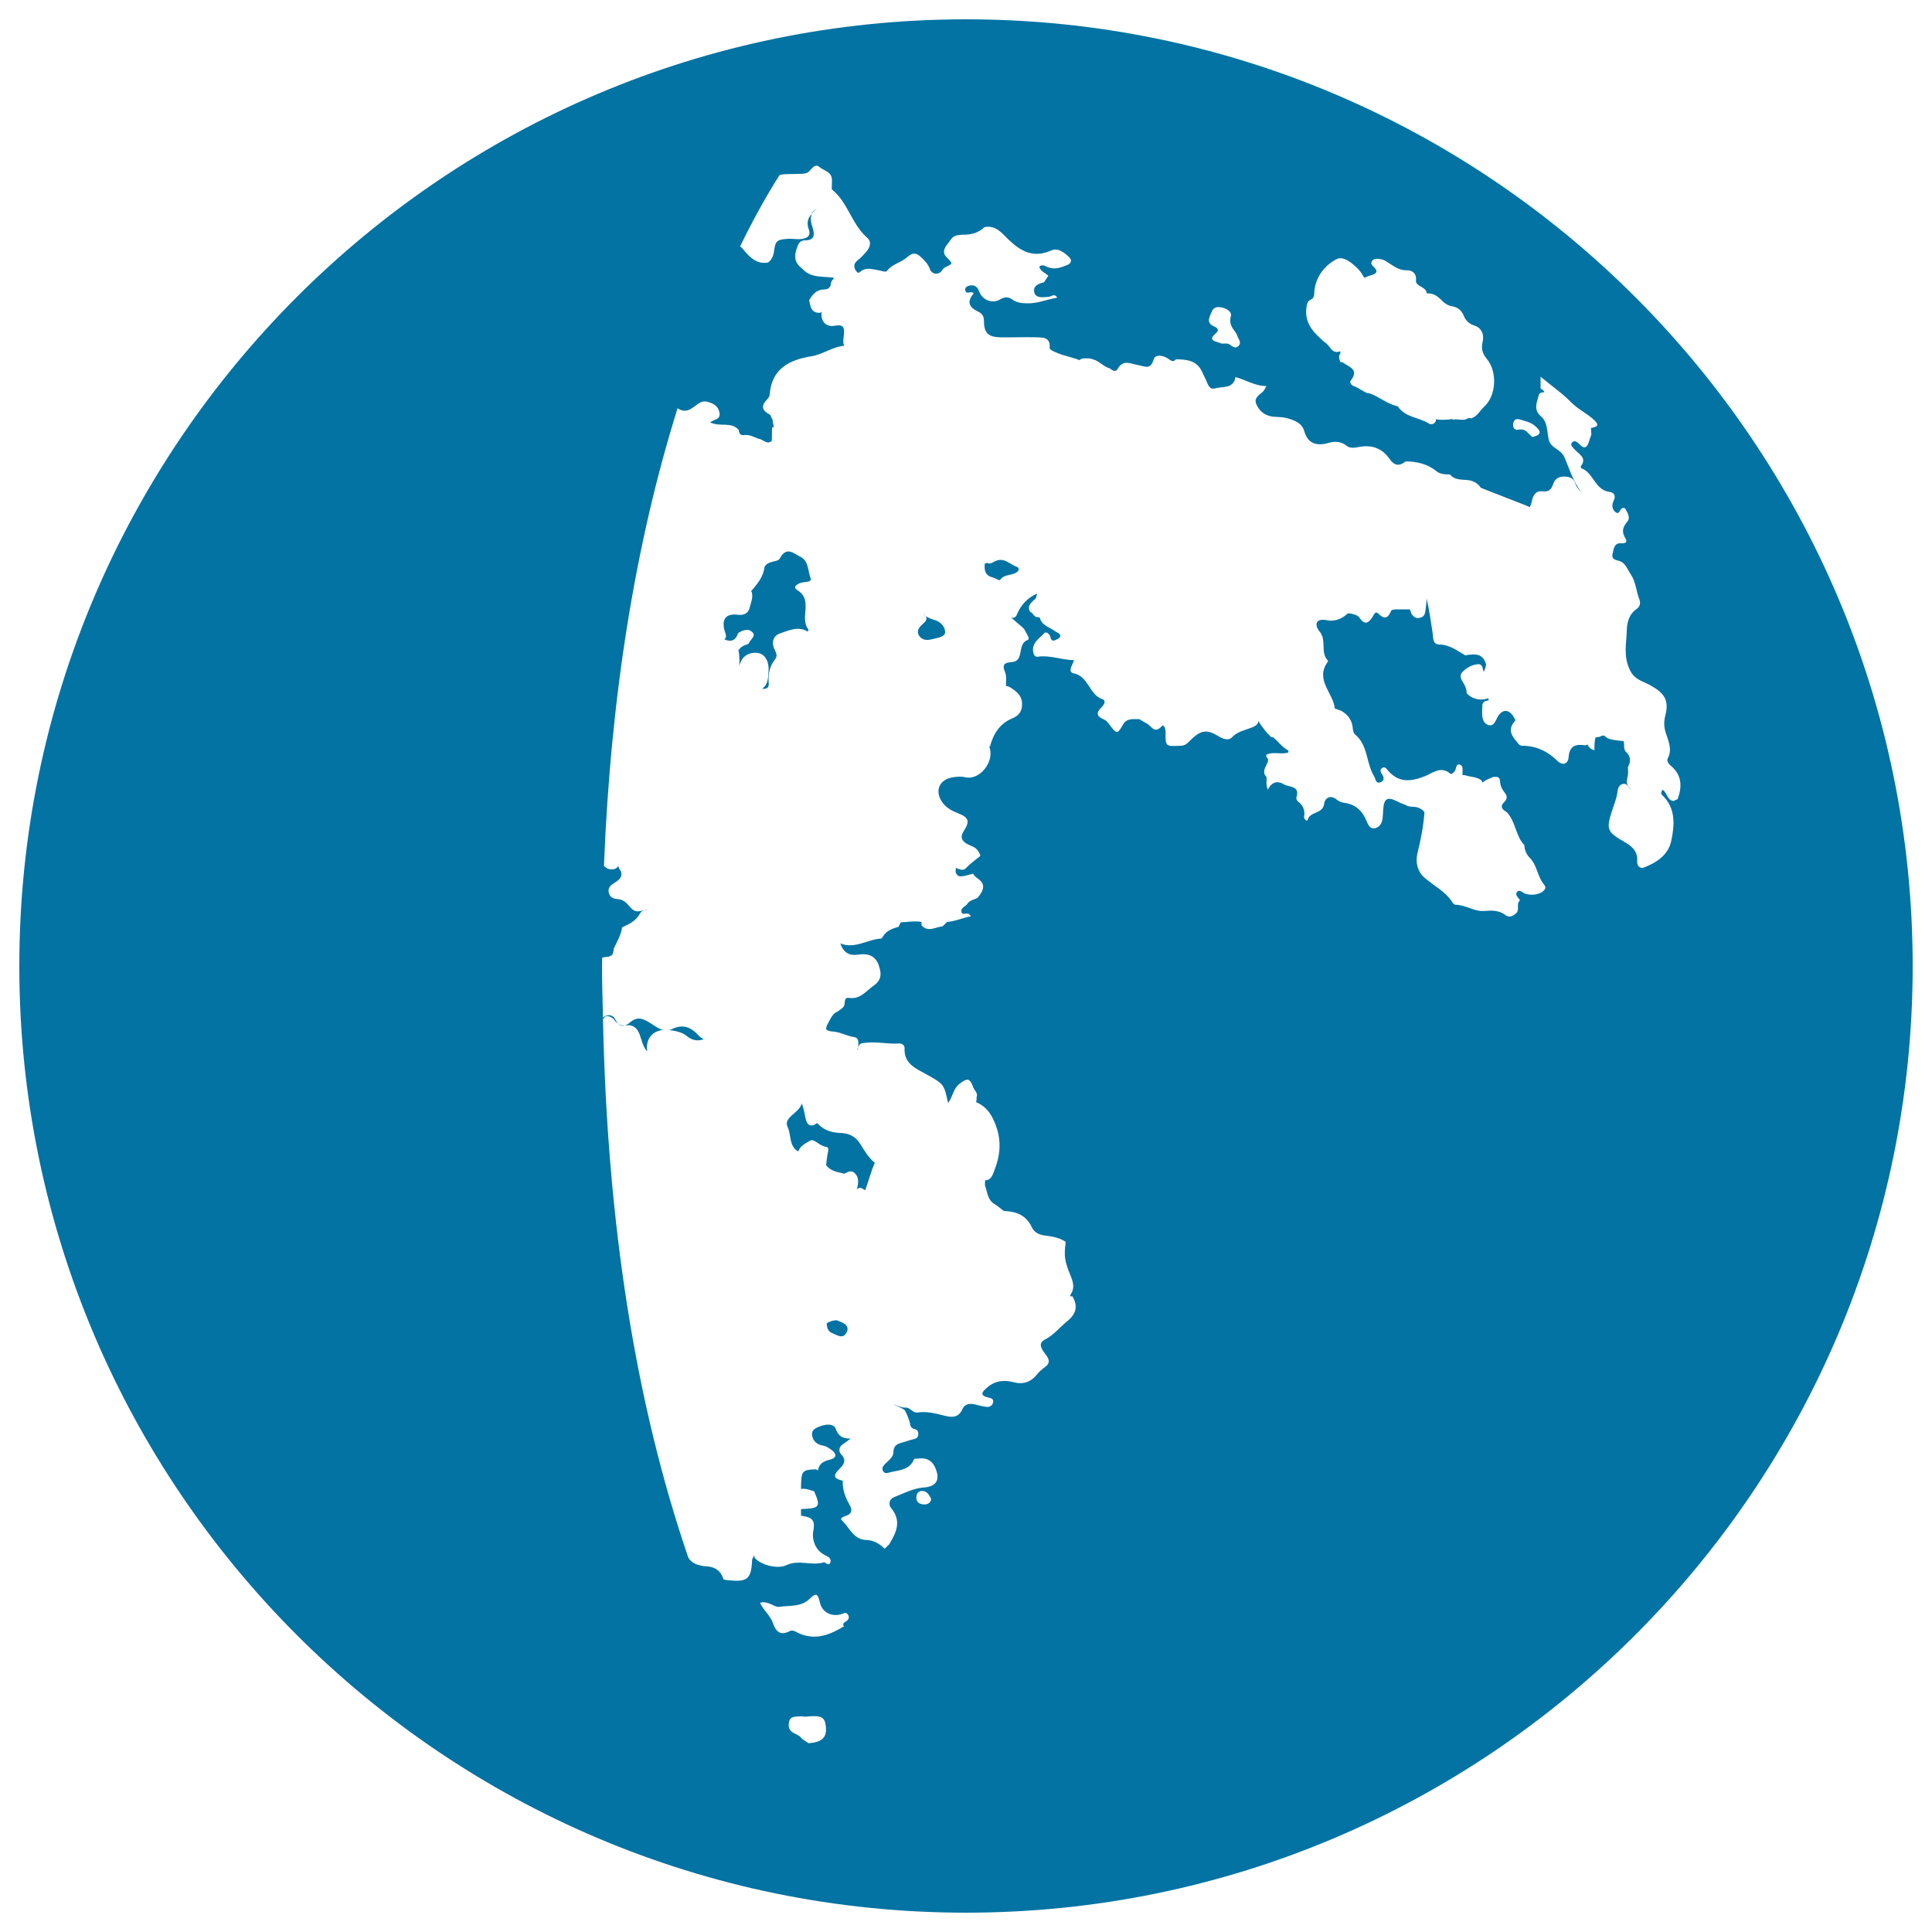 <svg xmlns="http://www.w3.org/2000/svg" viewBox="0 0 1000 1000" style="fill:#0273a2">
<title>Moon Phase Symbol SVG icon</title>
<g><g><path d="M416.9,578.6c-0.5-2.4-0.9-4.8-1.9-7.5c-1.3,5.2-9.8,7.1-7.3,12.3c1.9,4,0.6,10,5.5,12.6c0.9-3,4-4.3,6.1-5.6c2.1-1.3,4.9,2.9,8.3,3.2c1.8,0.2,1,2.4,0.7,3.9c-0.3,1.8-0.5,3.7-0.7,5.6c2.4,3.2,6,3.5,9.4,4.4c1.6-0.7,2.9-1.8,4.8-0.8c3.1,2.4,2.5,5.5,1.8,8.6c-0.1,0.3-0.2,0.5-0.3,0.7c0.1-0.2,0.2-0.3,0.3-0.5c1.7-1.5,2.9-0.1,4.2,0.6c1.8-4.7,2.9-9.6,5-14.2c-3.3-2.7-5.4-6.4-7.6-9.9c-2.6-4.1-6.2-5.5-10.5-5.6c-4.7-0.2-8.6-1.6-11.7-5.1C419.5,583.8,417.6,582.3,416.9,578.6z"/><path d="M323.4,530.8c-1.3,0.1-2.4-0.2-3.3-0.8C321.1,531,322.2,531.1,323.4,530.8z"/><path d="M318.2,528.2c0.6,0.8,1.2,1.3,1.8,1.7c-0.5-0.5-1-1.2-1.5-2.2c-1-2.2-3.3-2.8-5.2-1.7C315.3,525.7,317.1,526.6,318.2,528.2z"/><path d="M331.1,535.5c1.1,3,1.6,6.3,3.9,8.7c-0.9-6.2,2.4-10.5,8.2-11.1c-2.5-0.6-4.9-2.5-7-3.8c-3.7-2.3-6.5-3.2-10.1-0.1c-0.9,0.8-1.8,1.3-2.8,1.5c0.3,0,0.6,0,0.9,0C327.8,530.3,329.9,532.2,331.1,535.5z"/><path d="M419.8,110.7c0.9-0.9,1.9-1.8,3.1-2.5C421.3,108.9,420.4,109.7,419.8,110.7z"/><path d="M332.9,471.4c1.2-0.3,2.3-0.6,3.1-0.9C335.2,470.7,334,470.9,332.9,471.4z"/><path d="M443.9,542.8c-0.1,0-0.1,0-0.1,0c0,0.2,0,0.3,0.1,0.5C443.7,543.6,444.6,542.8,443.9,542.8z"/><path d="M434.2,683.8c-0.5-0.2-0.9-0.3-1.4-0.5c-0.4,0.1-0.8,0.2-1.2,0.2c-1.3,0.2-2.5,0.7-3.7,1.4c0,0.4,0.1,0.7,0.1,1.1c0.1,1.8,1,3.3,2.7,4c2.5,1,5.6,3.3,7.4-0.2C440,686.4,437,684.8,434.2,683.8z"/><path d="M514.8,290.6c-0.9,0.5-2.5,1.6-3.9,0.7c0,0-0.1,0-0.1,0.1c-0.4,0.2-0.7,0.2-1.1,0.3c-0.2,3.1-0.2,6.1,4.2,7.2c1.3,0.3,3.4,1.9,3.8,1.2c2.3-3.3,6.7-1.9,9.1-4.4c0.8-0.9,0.6-1.9-0.5-2.3C522.7,292.2,519.7,288.1,514.8,290.6z"/><path d="M483.4,320.8c-2.2-0.6-4.1-1.5-5.5-3.2c2.4,1.8,2.1,3.4-0.2,5.3c-1.7,1.5-3.5,3.4-2.1,5.9c1.6,2.8,4.4,2.7,7.1,2c2.5-0.7,6.4-1,6.5-3.6C489.2,324.4,486.7,321.6,483.4,320.8z"/><path d="M418,326.9c0.3-0.5,0.6-0.9,0.5-1c-4.9-5.9,2.5-15.1-5.5-20.2c-2.6-1.7-1.4-2.6,0.8-3.8c2-1,6.8-0.1,5.7-2.8c-1.4-3.7-0.9-8.8-5.2-10.9c-3.5-1.7-7.2-5.7-10.7,0.9c-1,2-6.2,0.9-7.9,4.4c-0.6,5.2-3.8,8.8-6.9,12.5c0.1,0.2,0.2,0.3,0.3,0.5c0.8,2.7-0.4,5.3-1,7.8c-0.7,3-2.9,4.3-6.1,3.9c-6.1-0.8-8.6,2.1-7,8.1c0.4,1.6,1.5,3.1,0,4.7c2.9,1.1,5.5,1.2,7-3.2c1.7-1.3,3.5-1.9,5.7-1.7c5.2,2.5,0.5,4.7-0.2,7.1c-0.3,0.1-0.6,0.2-0.9,0.4c-2.2,0.6-3.6,1.7-4.4,3.1c0.7,2.5,0.5,5.3,0.5,8c0,0,0,0,0,0c1-4.8,4.8-7.4,9.6-6.7c3.7,0.5,5.9,4.5,5.5,9.6c-0.3,3.1,0,6.4-3.3,8.9c4.3,0.4,3.3-2.7,3.3-4c-0.1-4.1,0.7-7.8,3.2-11c1.3-1.6,1.1-2.9,0.2-4.7c-2.1-4-1.3-7.7,2.7-9C408.3,326.3,413.3,323.9,418,326.9z"/><path d="M364.2,538c0.1,0,0.1,0.1,0.2,0.1c0.2,0.1,0.3,0.1,0.4,0c0,0,0,0,0,0c-0.1,0-0.2,0-0.4-0.1C364.3,537.9,364.3,537.9,364.2,538z"/><path d="M347.7,532.7c-0.5,0.2-0.9,0.4-1.4,0.5c0.2,0,0.3,0,0.5,0c3,0.4,6.3,1.1,8.5,2.9c3,2.5,5.8,2.9,8.9,1.8c-0.8-0.5-1.7-1-2.3-1.6C358,531.9,353.8,529.7,347.7,532.7z"/><path d="M443.7,542.8c0-0.2-0.1-0.4-0.1-0.6c0,0,0,0,0,0.1C443.6,542.6,443.6,542.7,443.7,542.8z"/><path d="M443,616.7c0.1-0.2,0.2-0.4,0.3-0.7C443.2,616.3,443.1,616.5,443,616.7C443,616.7,443,616.7,443,616.7z"/><path d="M500,10C229.8,10,10,229.8,10,500c0,270.2,219.8,490,490,490s490-219.8,490-490C990,229.8,770.2,10,500,10z M786.9,217.2c2.5,0.8,5.1,1.2,7.3,3c3.6,2.9,4,4.9-1.1,6c-0.8-0.8-1.6-1.5-2.4-2.3c-1.3-1.5-2.8-1.8-4.6-1.5c-2.3,0.4-3.1-1-2.9-3C783.5,217.1,785,216.5,786.9,217.2z M678.4,155.1c2-0.9,1.8-2.6,1.9-4.3c0.7-7.7,5.5-13.6,11.6-16.7c3.4-1.8,8.3,2.2,11.4,5.5c1.2,1.2,1.9,2.8,2.9,4.2c1.2-0.5,2.4-1.1,3.7-1.4c2.3-0.7,3.6-1.7,1.5-3.9c-1-1-2.2-1.9-1.3-3.3c0.9-1.5,2.7-1.3,4.1-1.1c1.1,0.1,2.2,0.5,3.2,1.1c3.5,2.1,6.4,4.9,11.1,4.7c1.7-0.1,4.9,1.2,4.4,5.2c-0.4,3.3,5.4,3.1,5.6,6.8l0,0c4-0.4,6.4,2.2,8.9,4.7c1.2,0.9,2.7,1.7,4,1.9c3.2,0.5,5.1,2.1,6.3,5.1c1,2.3,2.6,4,5.4,4.9c3.9,1.2,5.2,4.9,4.3,8.5c-0.9,3.6,0,6.1,2.2,8.8c5.5,6.5,4.9,19-1.4,24.7c-2.2,2-3.5,5-6.6,6c-0.6-0.1-1.2,0-1.7-0.1c-2.2,1.8-5.4,0.2-7.9,0.8c-0.1-0.1-0.3-0.2-0.4-0.3c-2.8,0.4-5.6,0.6-8.4,0.1c0.1,0.5,0.1,1-0.4,1.6c-0.8,0.9-2.1,1.3-3.1,0.7c-5.2-3.4-12.4-3.1-16.2-9l0,0c-5.5-1.1-9.7-5.1-14.9-6.8c-0.4,0-0.7,0-1.1-0.1c-2.3-1-4.3-2.7-6.7-3.5c-1.2-0.4-2.5-1.9-1.6-3c4.6-6-1.4-7-4.3-9.4c-0.4,0-0.7,0-1.1-0.1c-0.6-1.5-1.2-3,0-4.5c0-0.4-0.1-0.7-0.1-1.1c0,0,0,0,0,0c-4.6,1.8-5.2-3.2-8-4.6c-5.2-4.6-10.2-9.1-9.6-17.1C676.4,157.8,676.4,156.1,678.4,155.1z M627.2,161.3c1-2.7,3.6-2.6,5.8-2c2.9,0.8,4.6,2.6,4.1,4.3c-1.5,5.5,2.4,7.2,3.3,10.2c0.5,1.7,2.4,3.3,0.7,5.2c-1.6,1.7-3.1,0.4-4.5-0.6c-1.5-1.2-3.5-0.1-5-0.8c-2.1-1-7-1.1-2.2-5.2c1.9-1.6,0.6-2.8-0.9-3.4C623.9,167.1,626.2,163.9,627.2,161.3z M418.5,902.3c-1.1-0.8-2.3-1.5-3.4-2.3c-1-1.5-2.6-2.2-4.1-2.9c-2.7-1.3-3.2-3.6-2.5-6.2c0.7-2.6,3.2-2.3,5.1-2.5c1.3-0.2,2.6,0.3,3.9,0.1c7.8-0.8,9.6,0.2,10,5.7C427.9,899.4,425.3,901.8,418.5,902.3z M437.8,839.3c-1.2,0.7-1.8,1.2-1,2.5l0,0c-7.1,4.3-14.4,7.3-22.8,3.8c-1.7-0.7-3.6-2.3-5.3-1.3c-5.4,2.8-7.4-0.6-8.8-4.6c-1.4-3.8-4.8-6.2-6.5-10.1c4.1-1.3,7.5,2.5,9.8,2.1c5.2-0.8,11.3,0.2,15.7-4c3-2.9,4.3-3.6,5.4,1.5c1.2,5.9,7.2,8.3,12.7,5.7c0.4,0,0.7,0,1.1,0C440,836.5,439.6,838.2,437.8,839.3z M478.3,778.7c-2.4-0.1-4.1-1.1-4-3.7c0-1.9,1.2-3.4,3.1-3.3c2.6,0.1,3.6,2.3,4.6,4.2C481.6,778.1,480.1,778.7,478.3,778.7z M866.3,414.6c-3.5-0.3-3.3-4.3-5.7-5.8c-0.8,0.8-1,2-0.4,2.6c7.3,6.8,6.6,15.7,4.8,24c-1.6,7.3-7.9,11.4-14.9,13.9c-2.2-0.3-2.8-1.8-2.7-3.6c0.4-5.3-3-7.9-6.9-10.1c-8.7-5-9.2-6.4-6.1-16c1-3.2,2.4-6.4,2.8-9.8c0.2-1.7,0.7-3.4,2.6-4c2.2-0.7,2.8,1.5,4.1,2.5c0-0.1,0.1-0.1-0.1-0.3c-3.3-2.5-0.9-5.7-1.1-8.6c0-0.8-0.1-1.6-0.1-2.3c1.5-2.7,1.6-5.5-0.8-7.7c-1.7-1.6-0.9-3.4-1.3-5.2c0-0.2-0.1-0.4-0.1-0.6c-2.2-0.2-4.3-0.4-6.4-0.9c-1.5-0.3-2.8-1-3.7-2c-0.5,0-1,0.1-1.4,0.2c-0.4,0.3-0.9,0.4-1.4,0.6c-0.7-0.1-1.2,0.1-1.7,0.3c-0.5,2.1-0.6,4.3-0.5,6.5c-1.9-0.4-2.9-1.5-3.7-3c-0.3,0.2-0.6,0.4-0.9,0.5c-4.9-0.8-8.4,0-8.8,6.2c-0.2,3.3-3,4.5-5.7,1.9c-5.1-5-11-7.9-18.3-7.9c-1.5,0-2.2-1.3-3-2.3c-2.4-2.8-4.2-5.7-1.7-9.3c0.4-0.6,0.8-1.1,1.2-1.6c-0.4-0.9-0.9-1.7-1.4-2.5c-2.1-2.9-4.8-3.1-7-0.5c-1.8,2.1-2.2,6.7-5.8,5.4c-3.5-1.3-3.1-5.6-3-9c0-0.6,0.1-1.1,0.1-1.7c0.6-1.7,2.1-1.7,3.5-2.1c-0.1-0.1-0.2,0-0.3-0.1c-0.1-0.3-0.1-0.6-0.2-0.9c-3.7,1.5-8.6,0.5-11.2-2.7c0.1-1.8-0.6-3.3-1.4-4.8c-1.1-1.9-2.8-3.9-0.7-6.1c2.1-2.2,4.8-3.7,7.9-4c2.7-0.2,2.4,2.4,3.1,4c0.7-1.6,1.1-2.9,1.2-4c-1.6-4.8-4.2-5.8-10.8-4.6c-4.2-2.4-8-5.5-13.4-5.6c-3.6,0-3.1-3.5-3.5-6.1c-0.9-5.9-1.7-11.9-3.1-17.7c-0.1,1.9-0.2,3.7-0.5,5.6c-0.3,1.7-0.2,3.6-2.7,4.3c-2.4,0.7-3.4-0.5-4.6-1.9c-0.3-0.8-0.5-1.7-0.9-2.4c-2.1,0-4.3,0-6.4,0c-1.1,0-3,0.1-3.2,0.7c-1.7,4-3.5,4.7-6.8,1.4c-1.4-1.4-2.2,0.7-2.8,1.7c-2,3.1-3.9,4.7-6.7,0.7c-1.1-1.6-3.1-2-5.1-2.4c-0.4,0-0.7,0-1.1,0c-3.3,3.1-7,4.4-11.5,3.4c-5.9-0.8-5.3,3.4-3.2,5.8c4,4.6,0.3,11,4.4,15.2c0.1,0.1,0.1,0.4,0,0.6c-6.9,9.3,2.8,16.1,3.6,24.2c1.1,0.4,2.2,0.8,3.3,1.2c3.5,2,5.7,4.9,6,9.1c0.1,1.1,0.4,2.5,1.1,3.1c6.9,5.6,5.7,14.8,9.9,21.6c0.9,1.5,0.8,4.3,3.6,3.1c2.1-0.9,1.4-2.8,0.4-4.3c-0.7-1.1-1.1-2.1,0.2-3c1.3-0.9,2.2,0.3,2.8,1.1c5.7,6.7,11.9,6.1,19.5,3.1c3.6-1.5,8.2-5.4,12.9-1.3c0.7,0.6,1.7-0.4,2.3-1.2c1-1.1,0.5-4.2,2.8-3.4c2,0.7,1.1,3.3,1.3,5.1c0,0.1,0,0.2,0,0.3c0.3,0,0.7,0,1.1,0c2.9,1,6.2,0.8,8.7,2.7c0.2,0.3,0.3,0.7,0.4,1.1c0.3-0.2,0.7-0.4,1-0.5c1.2-1.2,3.1-1.5,4.5-2.3c1.7-0.2,3.6-0.4,3.7,2c0.1,2.5,1.1,4.5,2.6,6.3c1.4,1.7,0.9,3.4-0.3,4.5c-2.6,2.6-1.1,4,1.1,5.3c4.8,4.8,4.5,12.3,9.2,17.1c0.1,2.6,1.1,4.9,2.8,6.6c3.9,3.9,3.9,9.8,7.5,14c1.6,1.9-0.7,3.8-2.8,4.5c-2.3,0.8-4.8,0.8-7.2,0c-1.3-0.5-2.8-2.3-4-0.9c-1.4,1.6,0.6,3,1.5,4.4h0c-2.4,1.8,0.2,5.2-2.3,6.9v0c-1.6,1.4-3.5,2.1-5.2,0.8c-3.3-2.6-7.2-2.5-10.8-2.2c-5.5,0.5-9.8-3.2-15.1-3.2c-0.6,0-1.1-0.5-1.4-0.9c-3.7-6-9.9-8.9-14.9-13.3c-3-2.6-4.7-7.2-3.4-12.6c1.7-6.9,3.1-13.9,3.6-21.1c-0.5-0.6-0.9-1.2-1.6-1.5c-1.6-1.2-3.5-1.3-5.4-1.4c-1.3-0.1-2.2-0.5-3.1-1c-1.2-0.4-2.4-0.9-3.6-1.5c-5.7-3-7.4-1.7-7.7,4.7c-0.1,1.3-0.1,2.7-0.3,4c-0.3,2.5-1.6,4.5-4,5c-2.6,0.5-3.5-2-4.3-3.8c-2.2-5.4-5.9-8.7-11.8-9.4c-1.2-0.2-2.6-0.8-3.6-1.6c-3.4-2.9-6.3-0.5-6.5,2c-0.6,5.6-7.5,3.9-8.6,8.6c-0.2,0.8-2.1-0.6-1.8-1.8c0.6-3.4-0.6-5.9-3.2-7.9c-0.5-0.4-1-1.4-0.8-2c2.1-6.4-4-5.2-6.6-6.9c-3.1-1.9-6.2-1.2-8.1,2.8c-1.3-2.4-0.5-4.5-0.8-6.6c-2.3-2.2-0.7-4.7,0.2-6.6c0.7-1.6,1.1-2.5-0.2-3.7c0-0.4-0.1-0.8-0.1-1.1c3.6-1.9,7.7,0,11.4-1.2c0-0.3,0.1-0.7,0.1-1c-3.2-1.6-5.2-4.7-8-6.9c-0.4,0-0.7-0.1-1-0.1c-2.6-2.5-4.7-5.3-6.6-8.3c0,2-2.2,3-4.3,3.7c-3.3,1.2-6.6,1.9-9.3,4.7c-2,2.1-5,0.7-7.3-0.7c-5.6-3.4-8.7-3-13.6,1.6c-1.6,1.5-3,3.6-5.7,3.5c-7.9,0.4-7.9,0.4-7.8-7.2c0-1.6-0.9-4.1-2-2.9c-3.8,4.2-5.4-0.2-7.7-1.4c-1.3-0.7-2.6-1.5-3.9-2.3c-2.9,0.2-6-0.7-8.1,2.3c-3.4,5.8-3.4,5.8-7.7,0.1c-0.7-0.9-1.5-1.8-2.5-2.2c-3.8-1.5-4.2-3.5-1.3-6.3c1.4-1.3,2.6-3.5,0.5-4.2c-7-2.4-7-11.8-14.9-13.4c-3.4-0.7-0.4-4.5,0.2-6.8c-6.5-0.1-12.3-2.7-18.6-1.8c-1.8,0.3-2.4-1.2-2.6-3c-0.4-4.6,3.5-6.5,5.8-9.2c0.8-1,2.9,0.3,3.2,2.1c0.4,1.9,1.4,2.1,2.8,1.4c0.8-0.4,2-0.9,2.2-1.6c0.5-1.7-1.3-2-2.3-2.7c-2.9-2.2-7.3-3.1-8.2-7.2c-0.2-0.1-0.4-0.1-0.5-0.2c-0.5-0.1-1-0.1-1.6-0.2c-0.9-0.7-1.5-1.4-2.1-2.2c-0.6-0.2-1.1-0.6-1.3-1.5c-0.6-2,0.8-3.5,2.2-4.8c0.4-0.3,0.8-0.7,1.2-1c0.3-0.9,0.5-1.8,0.7-2.6c-5,2.2-8.5,6-10.6,11.2c-0.5,1.1-1.7,1.8-3,1.1c1.7,1.4,3.5,3.1,5.3,4.6c0.9,0.7,1.8,1.5,2.2,2.6c0.7,1.5,2.8,4,1.1,4.6c-5.6,2.1-1.3,11-8.2,11.4c-3.9,0.2-4.9,1.6-3.5,4.9c1.1,2.5,0.5,5,0.6,7.5c0.6,0,1.1,0.1,1.7,0.4c3.2,2,6.4,4.1,6.6,8.4c0.2,3.9-1.3,6.4-5.2,8c-6.3,2.6-9.7,8-11.4,14.5c-0.1,0-0.2,0-0.4,0c3.1,7.3-4.6,17.7-12.4,15.9c-2.1-0.5-4.2-0.3-6.2,0c-7.3,1-9.9,7.2-5.5,13.2c2,2.7,4.8,4.2,7.9,5.4c5.8,2.3,6.3,4.2,2.9,9.5c-1.9,3-0.8,5.3,2.8,6.9c1.7,0.8,3.7,1.3,4.8,3.3c0.6,1,1.6,2.1,0.7,2.8c-2.5,1.9-5,3.8-7.2,6.1c-1.4,1.4-3.3,0.4-5.1-0.3c0,0,0,0.1,0,0.1c0.1,0.7-0.1,1.4-0.1,2.1c1.2,3,2.7,2.6,9.1,0.8c0.6,1.4,1.9,2.1,3,3c3.1,2.4,2.9,5.3-0.7,9.5c-1.8,1-4.1,1.2-5.3,3.1c-0.9,1.5-3.7,2-3,4.4c0.7,2.1,3.3-0.9,4.8,2.1c-4.2,0.7-8,2.6-12.3,2.9c-0.8,0.8-1.6,1.6-2.4,2.3c-3.6,0.3-7.4,3.2-10.8-0.5c-0.1-0.6,0-1.2,0-1.8c-3.6-0.7-7.2,0.1-10.8,0.2c-0.3,0.7-0.7,1.4-1.1,2.3c-3.1,0.9-6.2,1.9-8,4.9c-0.3,0.5-0.7,1.2-1.1,1.2c-7,0.4-13.7,5.6-21,2.5c0,0,0,0.1,0,0.1c0.1,0.3,0.2,0.5,0.3,0.8c1.7,4.3,4.9,5.6,9,4.9c5.9-0.9,9.6,1.2,11,7.1c1.1,3.7,0.3,6.6-3,8.9c-4,2.8-7,7.3-12.9,6.4c-2-0.3-2.1,1.3-2.2,2.7c0,2.4-2.1,3-3.5,4.3c-2.5,0.9-3.5,3.2-4.6,5.2c-2.4,4.2-2.1,4.9,2.7,5.3c3.6,0.4,6.7,2.3,10.3,2.8c2.9,0.5,2,3.2,2.2,5.4c0.4-2.7,2.5-2.2,4.3-2.5c5.5-0.6,11,0.8,16.5,0.4c1.7-0.1,3.2,0.8,3.1,2.6c-0.4,7.7,5.7,10.3,10.8,13.1c9.5,5.3,9.6,5.1,11.7,15.1c2.5-3.1,2.6-7.3,5.8-9.8c4.1-3.2,5.5-3.2,7.2,1.6c0.6,1.7,2.6,3,1.8,5.1c0,0.8,0,1.6-0.2,2.4c-0.1,0.1-0.1,0.2-0.2,0.2c4.7,2,7.5,5.2,9.7,10.5c3.6,8.5,3.2,16.2,0.1,24.3c-1,2.6-1.7,5.7-5,5.7c0,0,0,0,0,0.1c-0.1,0.9-0.1,1.7-0.1,2.5c1.3,3.3,1.2,7.4,4.8,9.6c1.8,1.1,3.3,2.5,5,3.7c6.3,0.2,11.5,2.1,14.4,8.3c1.3,2.8,3.7,4,6.8,4.4c3.7,0.5,7.5,1,10.8,3.3c-0.9,7.5-0.7,9.7,2.7,17.9c1.3,3.3,2,6.4-0.3,9.6c0,0.2,0,0.5,0,0.7c0.4,0,0.7-0.1,1.1,0c2.8,4.9,2.3,8.9-3.1,13.2c-3.7,3-6.6,6.8-10.9,9c-2.7,1.4-3.1,3-1.3,5.9c1.5,2.5,5.7,5.7,0.5,8.9c-1.1,1-2.4,1.9-3.3,3.1c-3.3,4.2-7.2,5.7-12.5,4.3c-5-1.3-9.7-0.7-13.8,3c-2.3,2-3.8,3.8,0.6,4.9c1.6,0.4,3.2,0.6,2.7,2.7c-0.4,1.7-2,2.4-3.5,2.2c-1.9-0.2-3.7-0.8-5.5-1.2c-2.8-0.7-5.6-0.5-6.9,2.4c-1.9,4.5-5.5,4.3-9.1,3.4c-4.6-1.2-9.2-2.4-14-1.7c-2.8,0.4-4-3-6.7-2.5c-2.2-0.2-4.2-1.2-6.3-1.9c0.2,0.1,0.5,0.2,0.7,0.3c1.8,0.9,3.8,1.6,5.5,2.8c1.3,2.1,2.1,4.5,2.8,6.8c0.1,1.6,0.7,2.7,2.4,3.1c1.5,0.3,2,1.3,1.9,2.9c-0.2,1.7-1.3,2.1-2.7,2.4c-1.8,0.4-3.6,1.1-5.4,1.6c-2.8,0.7-4.7,1.6-4.8,5.1c0,2.1-1.7,3.6-3.3,5.1c-1.3,1.3-3.2,2.7-2,4.7c1.1,1.8,3,0.6,4.7,0.3c4.4-0.9,9.1-1.3,11.2-6.3c0.3-0.7,1.3-0.5,2.1-0.5c5-0.8,8,1.5,9.5,6c1.9,5.5-0.5,8.5-6.4,8.9c-5.5,0.4-10.5,3.1-15.6,5.1c-2.3,0.9-2.8,3.8-1.5,5.4c5.8,6.8,2.8,12.9-0.9,19c-0.8,0.7-1.5,1.5-2.3,2.2c-2.7-2.6-5.7-4.4-9.5-4.5c-6.7-0.2-8.7-6.5-12.6-10.1c-1.4-1.3,0.9-2,2.1-2.4c3.2-1.1,3.3-3.2,1.8-5.8c-2.2-3.8-3.7-7.9-3.5-12.4c-3.5-0.8-5.8-1.9-2.1-5.7c2.1-2.1,4.6-4.5,1.3-7.9c-1.6-1.7-1.1-4.1,1-5.4c1.4-0.8,2.6-1.9,3.9-2.8c-3.2,0-6.1-0.5-7.7-5c-1-2.8-4.9-2.5-7.7-1.5c-2.1,0.8-4.8,1.6-4.6,4.4c0.2,3.1,2.4,5.2,5.5,5.7c1.8,0.3,3.1,1.2,4.5,2.2c3,2.2,2.7,4.3-0.7,5.1c-3.3,0.8-5.6,2-6.2,5.5c0,0-0.4,0-0.5-0.1c-0.2-0.1-0.3-0.3-0.4-0.4c-7.4,0.3-7.7,0.7-7.9,9.1c0,0.4,0,0.7,0,1.1c2.4-0.5,4.6,0.6,6.8,1.2c3.5,8.1,3,8.8-6.8,9.2c0,1.1,0,2.2,0,3.4c4.3,0.8,7.7,1.1,6.4,7.7c-0.9,4.5,0.8,10.3,6.3,12.9c1.6,0.7,3.3,1.8,2.4,3.8c-0.9,2-2.3-0.5-3.4-0.2c-6.3,1.9-12.8-1.6-19.2,1.4c-4.2,2-11.2,0.4-14.8-2.3c-0.1,0-0.1-0.1-0.2-0.1c-0.7-0.5-1.2-1-1.6-1.6c0-0.4,0-0.7-0.1-1.1c-0.4,0.9-1.1,1.7-1.1,2.5c-0.5,9.9-2.4,11.5-12.6,10.4c-0.7-0.1-1.5-0.2-2.2-0.4c-1.4-4.5-4.5-6.6-9.1-6.8c-3.6-0.3-7-1.1-9.1-4.4c-27.4-80-42-173.1-44.2-278.8c0,0,0,0,0.1-0.1c0.5-0.7,1.1-1.3,1.7-1.6c-0.2,0.1-0.4,0-0.7,0.1c-0.4,0.2-0.8,0.5-1.1,0.9c-0.2-9-0.5-17.9-0.5-27c0-1.4,0.1-2.7,0.1-4.1c0.5-0.1,0.9-0.3,1.4-0.3c3.4-0.2,4.5-1.1,4.5-4.2c1.6-3.7,3.9-7.1,4.4-11.2c3.6-1.7,7.1-3.2,9.2-7.1c0.5-0.9,1.3-1.4,2.2-1.7c-0.9,0.2-1.9,0.4-3,0.5c-3,0.2-4.3-2.5-6.1-4.2c-1.5-1.5-3.3-2.1-5.1-2.2c-2.3-0.2-3.6-1.3-4.1-3.2c-0.5-2.1,0.5-3.6,2.3-4.7c2.2-1.4,4.9-3,4.1-6c-0.4-1.4-2.2-2.5-1.1-4.4c-0.6,2.6-2.3,3.2-4.7,2.9c-1.3-0.1-2.2-0.9-3.1-1.7c3.5-88.2,16.3-167.1,38.1-236.9c2.6,1.8,5.2,1.7,7.7-0.2l0,0c2.5-1.5,4.3-4.1,7.9-3.1c3.1,0.9,5.4,2.1,6.1,5.6c0.7,3.7-2.8,3.3-4.8,5c4.9,2.6,11-0.6,14.8,4c0.1,1.8,0.9,2.9,2.8,2.6c2.8-0.4,5.1,1.1,7.5,1.9c2.3,0.3,4.2,3.3,6.8,1.1c0-2.3,0.1-4.5,0.1-6.8c0.5-0.4,0.8-0.4,1-0.3c-0.1-1.2-0.9-2.4-0.6-3.7l0,0c-0.8-0.8-0.8-2.3-1.7-2.9c-3.7-1.9-4.6-4.2-1.5-7.5c0.8-0.8,1.6-1.9,1.6-2.9c1-13.3,10.3-17.9,21.6-19.7c5.9-0.9,11-5,16.9-5.4c-0.7-1.7-0.3-3.9-0.1-5.9c0.3-3.7-0.3-5.3-4.6-4.5c-4.8,0.9-7.6-2.4-6.9-7.3c-0.2,0.2-0.4,0.4-0.7,0.6c-4.8,0.3-5.1-3.3-5.8-6.5c1.8-3.1,3.9-5.6,8-5.6c2.1,0,3.3-1.3,3.3-3.5c0.4-1,1.1-1.7,1.7-2.5c-5.3-0.9-10.9,0.2-15.4-3.6c-0.6-0.5-1.1-1.2-1.7-1.6c-4.2-3.3-3.4-7.3-1.8-11.4c0.7-1.7,1.7-2.8,3.8-2.8c4.9,0,5.1-2.9,3.9-6.6c-0.9-2.6-1.4-5.2-0.3-7.2c-2,2-3,4.5-1.7,8c1.2,3.1-0.4,4.5-3.1,5c-2.5,0.5-4.9-0.1-7.4,0c-6.2,0.4-6.8,0.9-7.6,7.4c-0.5,2-1.3,3.7-3,4.9c-6.1,1.1-9.9-3.3-12.9-6.9c-0.6-0.7-1-1.1-1.5-1.5c6.6-13.6,13.4-25.9,20.4-36.9c3.1-0.8,6.4-0.4,9.6-0.6c2.3-0.1,4.7,0.2,6.3-1.9c1.3-1.6,2.9-3.3,4.7-1.7c2.3,2,6.3,2.4,6.5,6.5c0.1,1.7-0.1,3.4-0.1,5.1c8.4,6.6,10.3,18.1,18.3,25c2.1,1.8,1.8,4.1,0.4,6.2c-0.9,1.4-2.2,2.6-3.3,3.8c-1.6,1.7-4.5,2.8-3.5,5.9c0.4,1.2,1.1,1.9,1.9,2.4c0.7-0.5,1.5-1,2.2-1.5c2.8-1.4,5.5-0.3,8.3,0.1c1.5,0.2,3.6,1.3,4.4,0.2c2.7-3.5,7.2-4.2,10.1-6.8c3-2.6,4.8-2.7,7.3-0.3c1.9,1.8,3.8,3.6,4.7,6.3c1.1,2.9,4.8,3.2,6.4,0.5c1.1-1.9,3.3-1.8,4.8-3.4c-0.7-2.5-4.5-3.5-3.8-6.9c0.5-2.2,2.2-3.5,3.3-5.3c1.5-2.5,4-2.6,6.5-2.7c4.1,0,7.9-0.9,11-3.9c5.9-1.3,9.2,3.2,12.6,6.5c6.5,6.2,13,9.6,22.1,5.5c3.4-1.5,6.6,1.1,9.1,3.4c1.7,1.6,1.3,3.4-1.2,4.3c-3.3,1.3-6.4,2.4-9.9,0.9c-1.3-0.6-2.8-1.5-4.3-0.2c0.7,2.5,3.1,3.2,4.7,4.7c-0.7,1.1-1.5,2.3-2.2,3.4c-2.9,0.7-6,1.9-5,5.4c0.9,3,4.3,2.3,6.9,2.2c1.7,0,3.5-2.2,4.9,0.4c-5.4,0.8-10.4,3.2-16.1,2.9c-2.6-0.1-4.9-0.4-7-1.9c-2.1-1.5-4-1.6-6.3-0.2c-3.6,2.3-8.3,0.9-10.4-2.8c-0.6-1-0.8-2.2-1.5-3c-1.2-1.5-2.9-1.7-4.7-1.1c-0.9,0.3-1.8,1-1.6,2.1c0.5,2.9,3.1,0,4.4,1.8c-3.6,4-2.7,7.1,2.3,9.4c2,0.9,3,2.3,3,4.9c0,6.2,2.3,8.3,8.7,8.4c6.3,0.1,12.6-0.2,18.8,0c3.2,0.1,7,0,6.5,5.6c-0.1,1,4.2,2.7,6.7,3.5c2.9,0.9,5.9,1.6,8.8,2.7c0.5-0.5,1.2-0.9,2.1-0.9c1.6,0,3.3-0.2,4.8,0.5c3.3,0.8,5.5,3.9,8.8,4.7c1.2,1.1,3.1,2,3.9,0.4c2.9-5.4,7-2.7,10.8-2.1c3.2,0.5,6.3,2.7,7.9-2.9c0.8-2.9,4.8-2.2,7.3-0.6c1.5,1,2.6,2.3,4.3,0.5c5.7,0,11.1,0.6,13.7,6.9c0.5,1,1,2.1,1.5,3.1c1.2,2.3,1.7,6,5.1,5c3.8-1.1,9.4,0.4,10.5-5.8v0c5.4,1.4,10.2,4.7,16,4.6c-0.6,1-1,2.1-1.8,2.9c-2,1.9-5,3.2-3.3,6.8c1.7,3.7,4.7,5.8,8.8,6.2c2.3,0.2,4.6,0.1,6.8,0.7c3.8,1.1,7.8,2.3,9.1,6.8c1.7,5.9,5.6,7.6,11.3,6.4c3.7-1.2,7.2-1.6,10.7,1.2c1.6,1.3,4,1,6.1,0.6c6.7-1.4,12.2,0.6,16,6.1c2.6,3.7,5.1,3.9,8.4,1.3c5.8,0.1,11.3,1.3,15.9,5.1c2.1,1.7,4.6,1.6,7,1.7c2.2,2.7,5.3,2.6,8.3,2.8c3.2,0.2,5.8,1.3,7.7,4.1c7.5,2.9,15,5.9,22.5,8.8c1,0.4,2,0.8,2.9,1.2c0.4-1.2,0.9-2.4,1.1-3.6c0.6-2.8,2.1-5,5.4-4.6c3.2,0.4,4.6-0.9,5.6-3.9c0.9-2.8,3.2-3.9,6.2-3.7c2.8,0.1,4.4,1.1,5.3,3.9c0.5,1.5,1.7,2.8,3.5,4.8c-4.9-6.1-6.6-12.7-9.3-18.8c-1.8-4.2-6.9-4.5-8-8.8c-1.1-4.2-0.4-9.2-4.2-12.4c-4-3.5-1.9-7.3-1-11c0.3-1.1,1.4-1.2,2.3-1.4c0.2,0,0.3,0.1,0.5,0.2c0.1-0.9-0.9-1.5-1.9-2.1V195c5.8,4.8,11.4,8.7,16,13.4c3.6,3.6,8.1,5.6,11.7,9c3.2,3,1.2,3.6-1.6,4.1c0,1.1,0.1,2.3,0.2,3.4c-0.5,1.3-0.9,2.5-1.3,3.8c-0.9,2.8-2.2,4-4.7,1.4c-1.1-1.1-2.6-2.5-3.9-1.2c-1.4,1.4,0.4,2.8,1.3,3.8c2.2,2.5,6.5,4.2,3.1,8.7c-0.1,0.2,0.1,0.9,0.4,1c6.2,2.3,6.9,11.2,14.4,12.2c2.6,0.3,3.5,2.1,2.2,4.6c-1,2.1-0.9,4.3,0.9,5.8c2.1,1.7,2.2-1.2,3.3-1.8c0.8-0.5,1.6-0.4,2,0.4c1.1,2,2.6,4.4,0.9,6.4c-2.4,2.8-3.1,5.3-1,8.6c1,1.6,0.5,2.8-2,2.6c-3.8-0.4-4,2.8-4.6,5.3c-0.8,3.4,1.7,3.2,3.9,4c2.8,1.1,3.8,4.3,5.5,6.8c2.7,4,2.7,8.6,4.4,12.8c0.7,1.8,0.5,3.8-1.4,5.1c-4,2.8-5,7-5.1,11.5c-0.2,6.4-1.7,12.5,1.3,19.4c2.4,5.8,7,6.4,10.9,8.6c7.2,4,9.8,7.6,7.8,15.5c-0.8,3.1-0.8,5.8,0.1,8.8c1.3,4.4,3.7,8.7,1.1,13.6c-0.7,1.4,0.6,2.9,1.8,3.9c5.6,4.8,5.7,10.8,3.3,17.2C867.1,414,866.8,414.4,866.3,414.6z"/></g></g>
</svg>